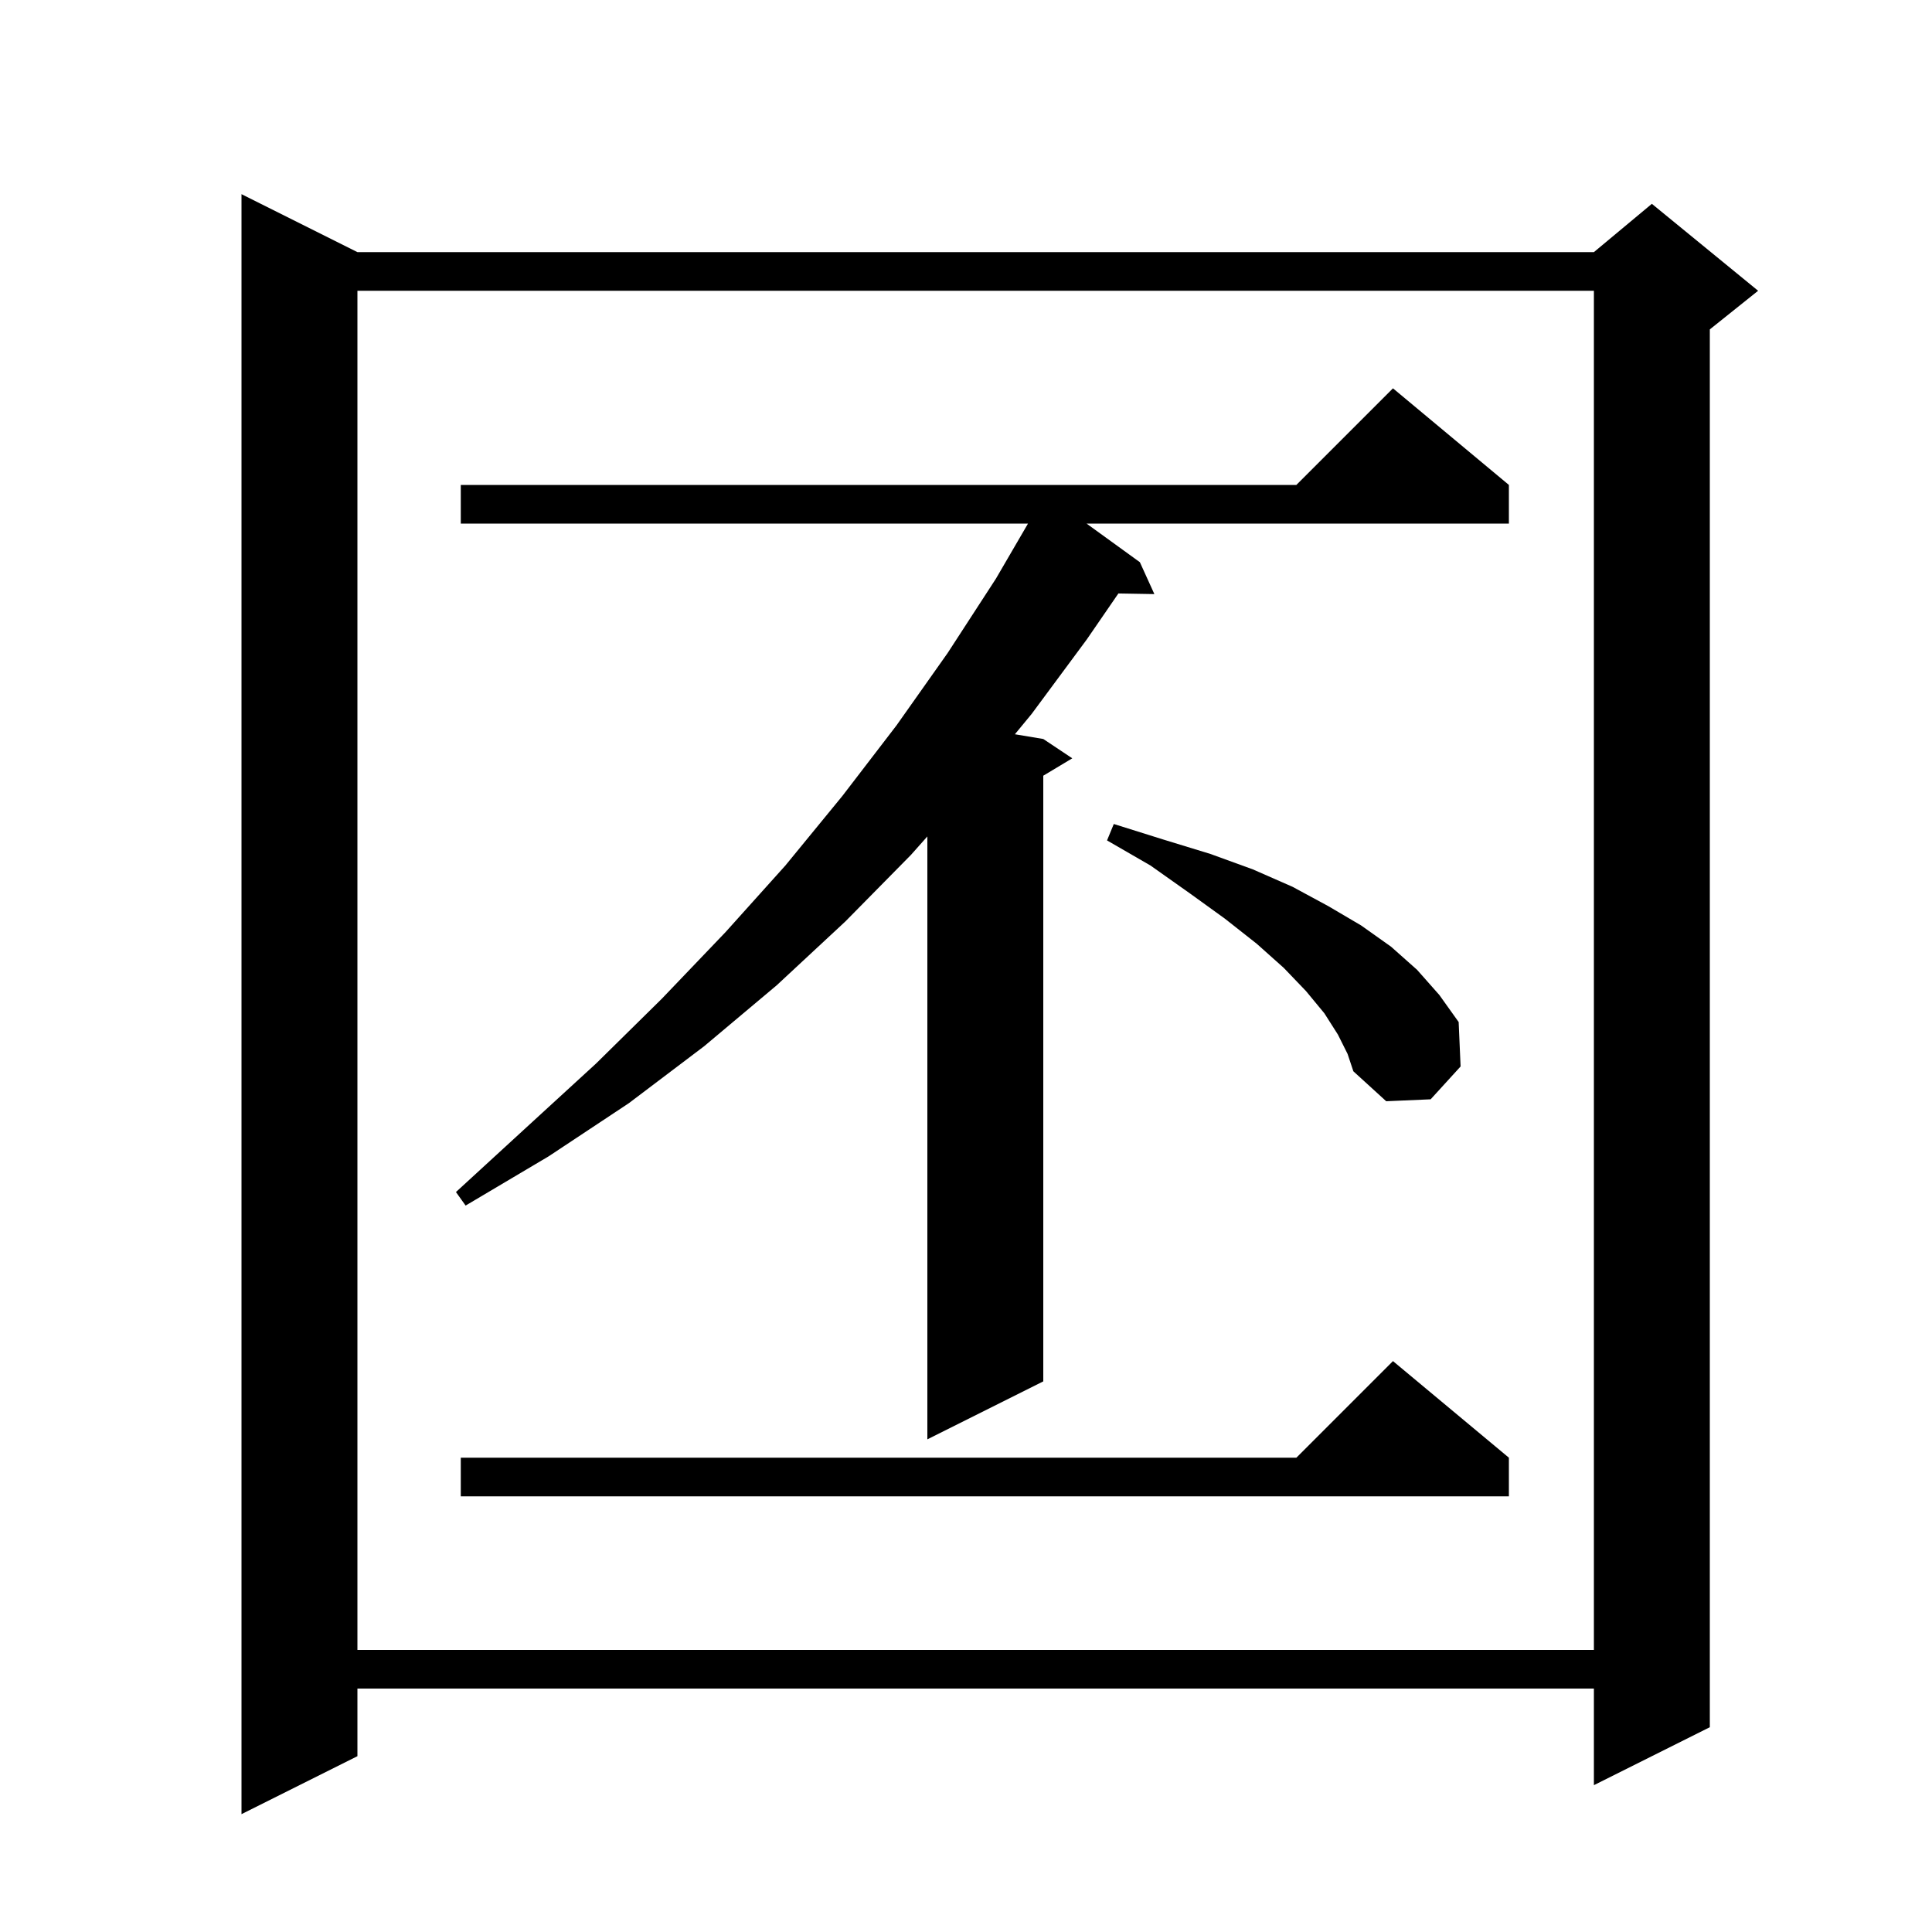 <svg xmlns="http://www.w3.org/2000/svg" xmlns:xlink="http://www.w3.org/1999/xlink" version="1.1" baseProfile="full" viewBox="0 0 200 200" width="200" height="200"><g fill="currentColor"><path d="M 37.0 26.1 L 165.0 26.1 L 171.0 21.1 L 182.0 30.1 L 177.0 34.1 L 177.0 178.8 L 165.0 184.8 L 165.0 174.8 L 37.0 174.8 L 37.0 181.8 L 25.0 187.8 L 25.0 20.1 Z M 37.0 30.1 L 37.0 170.8 L 165.0 170.8 L 165.0 30.1 Z M 156.2 150.9 L 156.2 154.9 L 47.7 154.9 L 47.7 150.9 L 134.2 150.9 L 144.2 140.9 Z M 156.2 50.2 L 156.2 54.2 L 112.479 54.2 L 118.0 58.2 L 119.5 61.5 L 115.775 61.436 L 112.5 66.2 L 106.8 73.9 L 105.061 76.01 L 108.0 76.5 L 111.0 78.5 L 108.0 80.3 L 108.0 143.0 L 96.0 149.0 L 96.0 86.588 L 94.3 88.5 L 87.5 95.4 L 80.4 102.0 L 72.9 108.3 L 65.1 114.2 L 56.8 119.7 L 48.2 124.8 L 47.2 123.4 L 54.5 116.7 L 61.7 110.1 L 68.5 103.4 L 75.1 96.5 L 81.3 89.6 L 87.2 82.4 L 92.8 75.1 L 98.1 67.6 L 103.1 59.9 L 106.419 54.2 L 47.7 54.2 L 47.7 50.2 L 134.2 50.2 L 144.2 40.2 Z M 138.5 107.1 L 137.1 104.9 L 135.2 102.6 L 132.9 100.2 L 130.1 97.7 L 126.8 95.1 L 123.2 92.5 L 119.1 89.6 L 114.6 87.0 L 115.3 85.3 L 120.4 86.9 L 125.3 88.4 L 129.7 90.0 L 133.8 91.8 L 137.5 93.8 L 140.9 95.8 L 144.0 98.0 L 146.7 100.4 L 149.0 103.0 L 151.0 105.8 L 151.2 110.4 L 148.1 113.8 L 143.5 114.0 L 140.1 110.9 L 139.5 109.1 Z "/></g></svg>